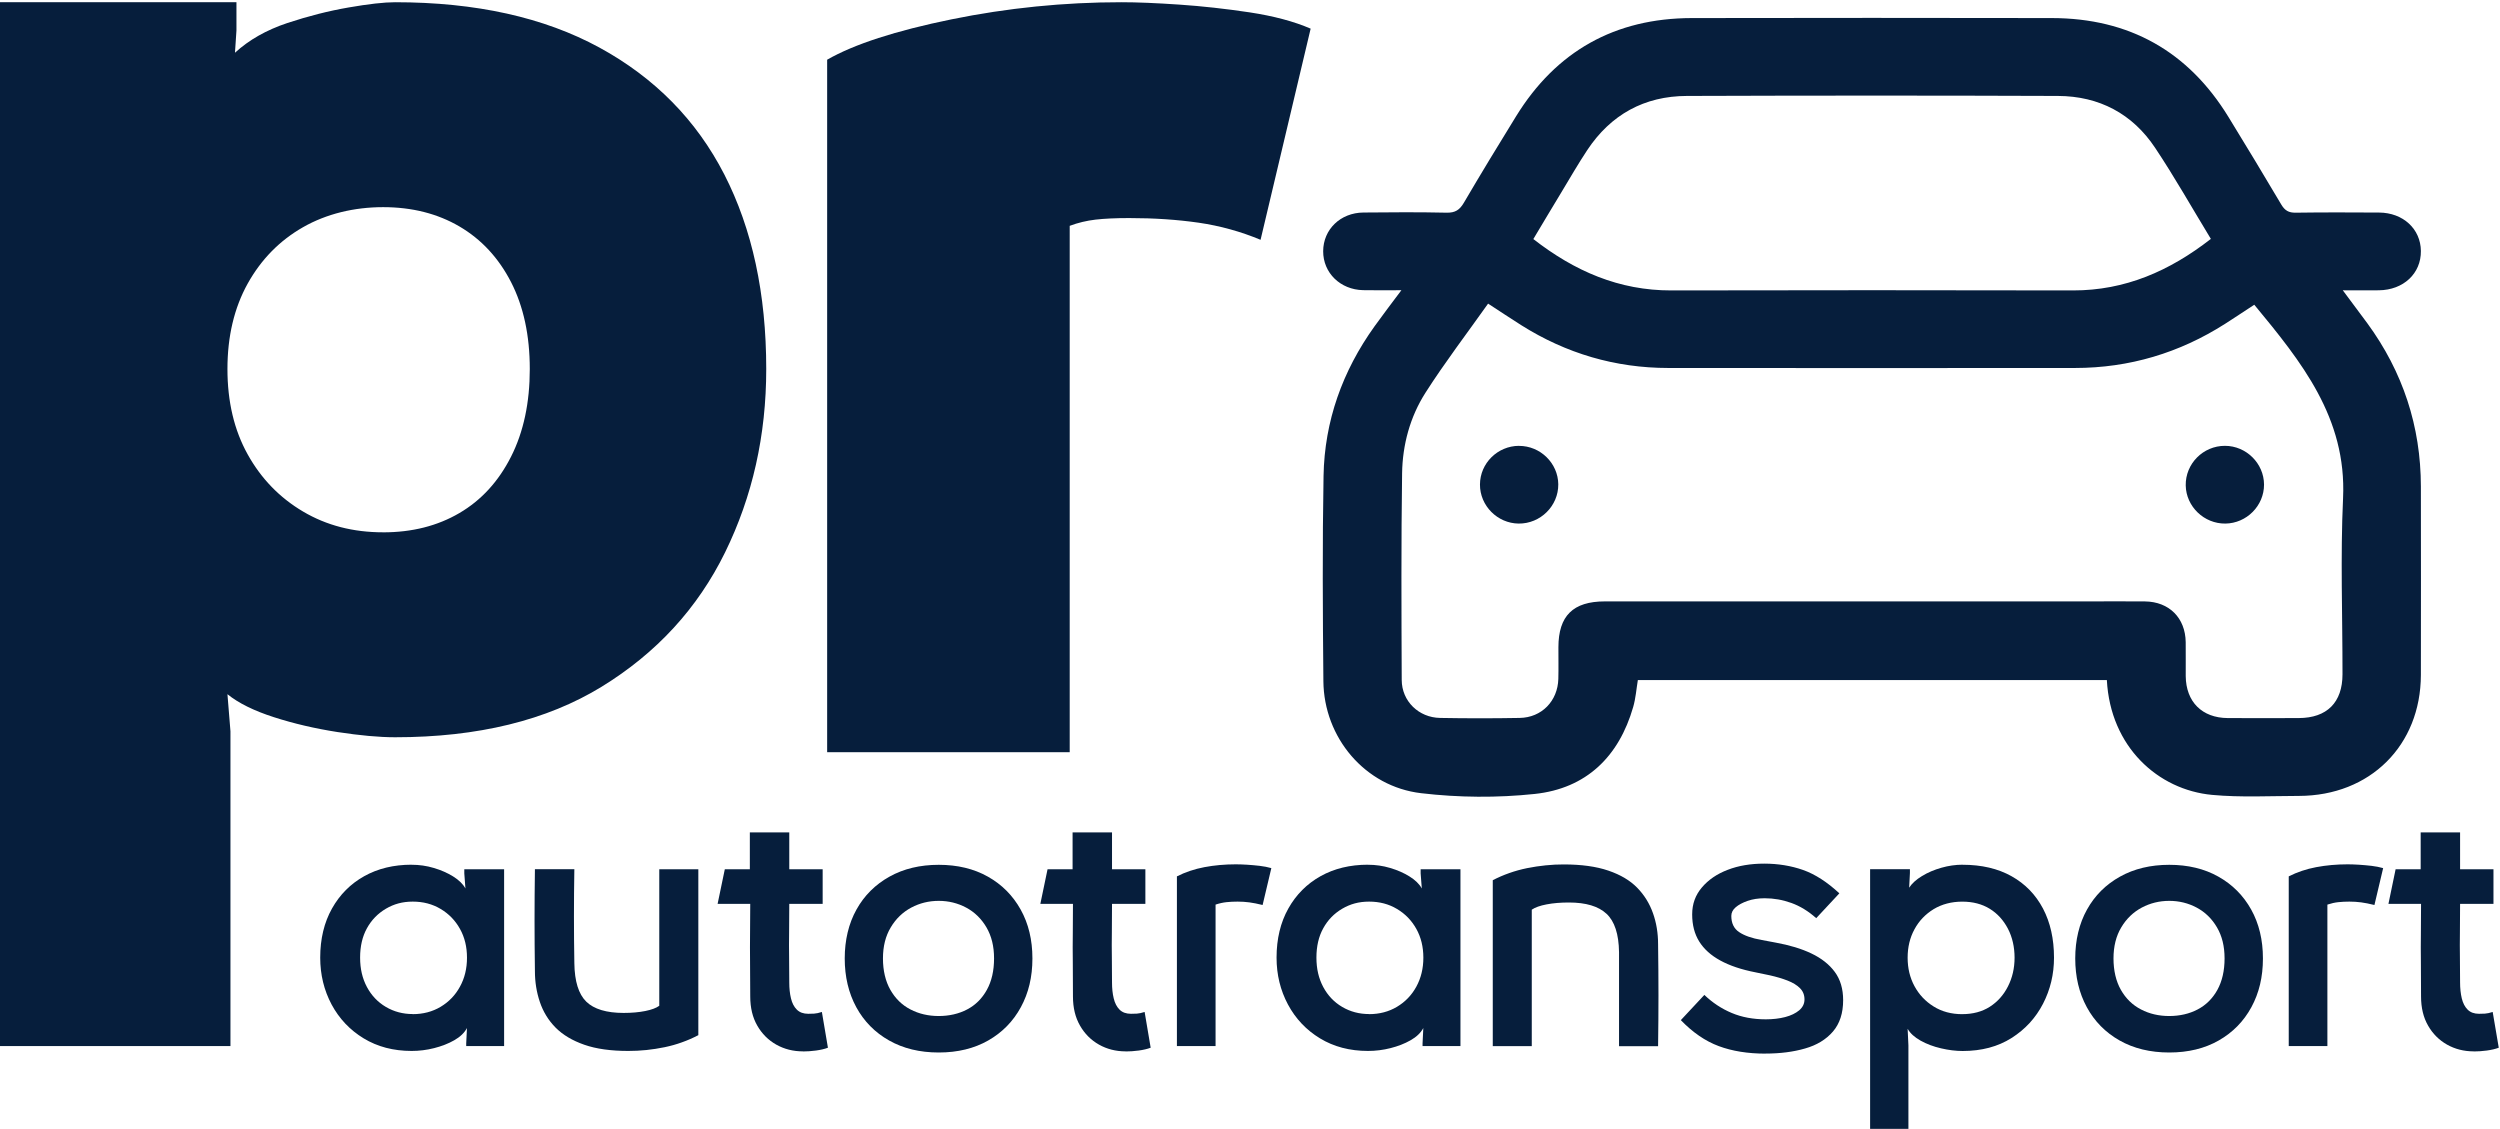 <svg width="93" height="42" viewBox="0 0 93 42" fill="none" xmlns="http://www.w3.org/2000/svg">
<g clip-path="url(#clip0_12104_6076)">
<path d="M15.313 32.169C15.594 32.169 15.87 32.208 16.137 32.288C16.405 32.367 16.645 32.472 16.856 32.603C17.067 32.734 17.221 32.883 17.314 33.051L17.272 32.491V32.336H18.753V38.914H17.343V38.816L17.371 38.243C17.276 38.421 17.119 38.572 16.899 38.697C16.677 38.824 16.428 38.92 16.151 38.99C15.874 39.061 15.594 39.095 15.313 39.095C14.636 39.095 14.041 38.939 13.528 38.627C13.015 38.315 12.619 37.895 12.335 37.367C12.054 36.839 11.912 36.258 11.912 35.624C11.912 34.925 12.059 34.316 12.35 33.797C12.641 33.279 13.04 32.878 13.549 32.594C14.057 32.31 14.644 32.167 15.313 32.167V32.169ZM15.355 37.726C15.741 37.726 16.087 37.635 16.392 37.453C16.697 37.27 16.938 37.022 17.111 36.703C17.286 36.386 17.372 36.027 17.372 35.626C17.372 35.225 17.286 34.867 17.111 34.555C16.937 34.242 16.697 33.994 16.392 33.813C16.087 33.63 15.741 33.54 15.355 33.54C14.97 33.54 14.655 33.629 14.354 33.805C14.054 33.983 13.818 34.225 13.649 34.533C13.479 34.84 13.396 35.204 13.396 35.624C13.396 36.044 13.481 36.399 13.649 36.716C13.819 37.033 14.054 37.281 14.354 37.457C14.655 37.635 14.989 37.723 15.355 37.723V37.726Z" fill="#061E3C"/>
<path d="M24.525 32.336H25.978V38.508C25.781 38.611 25.578 38.7 25.372 38.773C25.164 38.849 24.949 38.909 24.724 38.956C24.499 39.003 24.272 39.037 24.047 39.061C23.822 39.084 23.595 39.095 23.37 39.095C22.722 39.095 22.176 39.019 21.734 38.864C21.292 38.709 20.938 38.499 20.668 38.227C20.401 37.957 20.206 37.638 20.083 37.275C19.96 36.911 19.899 36.528 19.899 36.127C19.89 35.465 19.885 34.833 19.885 34.23C19.885 33.627 19.89 32.997 19.899 32.333H21.366C21.356 32.931 21.351 33.513 21.351 34.083C21.351 34.653 21.356 35.236 21.366 35.834C21.375 36.505 21.523 36.981 21.809 37.261C22.096 37.54 22.56 37.681 23.199 37.681C23.499 37.681 23.768 37.657 24.003 37.61C24.237 37.563 24.412 37.498 24.525 37.415V32.335V32.336Z" fill="#061E3C"/>
<path d="M29.869 39.111C29.503 39.111 29.171 39.026 28.875 38.859C28.579 38.691 28.343 38.456 28.17 38.152C27.995 37.849 27.909 37.487 27.909 37.067C27.909 36.553 27.905 36.119 27.902 35.765C27.898 35.41 27.898 35.07 27.902 34.744C27.907 34.417 27.909 34.044 27.909 33.624H26.695L26.963 32.336H27.894V30.964H29.361V32.336H30.603V33.624H29.361C29.361 33.997 29.358 34.35 29.355 34.681C29.35 35.012 29.35 35.328 29.355 35.626C29.359 35.924 29.361 36.232 29.361 36.55C29.361 36.766 29.381 36.961 29.424 37.139C29.466 37.317 29.539 37.456 29.643 37.559C29.747 37.662 29.887 37.713 30.066 37.713C30.132 37.713 30.204 37.712 30.285 37.707C30.365 37.702 30.461 37.682 30.574 37.645L30.799 38.975C30.677 39.022 30.529 39.056 30.355 39.08C30.181 39.103 30.019 39.114 29.869 39.114V39.111Z" fill="#061E3C"/>
<path d="M34.92 39.153C34.215 39.153 33.599 39.003 33.073 38.705C32.546 38.407 32.14 37.993 31.853 37.467C31.567 36.939 31.424 36.335 31.424 35.654C31.424 34.973 31.57 34.356 31.861 33.835C32.152 33.312 32.562 32.904 33.089 32.611C33.616 32.317 34.226 32.171 34.922 32.171C35.617 32.171 36.227 32.317 36.749 32.611C37.271 32.904 37.677 33.314 37.968 33.835C38.26 34.358 38.406 34.964 38.406 35.654C38.406 36.344 38.263 36.939 37.976 37.467C37.69 37.994 37.285 38.407 36.763 38.705C36.241 39.003 35.627 39.153 34.922 39.153H34.92ZM34.92 33.512C34.554 33.512 34.212 33.596 33.898 33.763C33.583 33.932 33.328 34.175 33.136 34.499C32.942 34.82 32.846 35.206 32.846 35.654C32.846 36.102 32.938 36.5 33.122 36.823C33.306 37.145 33.554 37.389 33.869 37.551C34.184 37.715 34.535 37.796 34.92 37.796C35.306 37.796 35.668 37.715 35.978 37.551C36.288 37.389 36.533 37.145 36.711 36.823C36.889 36.502 36.979 36.111 36.979 35.654C36.979 35.197 36.884 34.822 36.697 34.499C36.508 34.177 36.258 33.932 35.942 33.763C35.627 33.595 35.285 33.512 34.919 33.512H34.92Z" fill="#061E3C"/>
<path d="M41.875 39.111C41.508 39.111 41.176 39.026 40.881 38.859C40.585 38.691 40.349 38.456 40.176 38.152C40.001 37.849 39.914 37.487 39.914 37.067C39.914 36.553 39.911 36.119 39.908 35.765C39.903 35.41 39.903 35.07 39.908 34.744C39.913 34.417 39.914 34.044 39.914 33.624H38.701L38.969 32.336H39.9V30.964H41.367V32.336H42.608V33.624H41.367C41.367 33.997 41.364 34.35 41.361 34.681C41.356 35.012 41.356 35.328 41.361 35.626C41.365 35.924 41.367 36.232 41.367 36.55C41.367 36.766 41.387 36.961 41.43 37.139C41.472 37.317 41.545 37.456 41.648 37.559C41.752 37.662 41.892 37.713 42.072 37.713C42.138 37.713 42.21 37.712 42.291 37.707C42.371 37.702 42.467 37.682 42.58 37.645L42.805 38.975C42.682 39.022 42.535 39.056 42.361 39.08C42.187 39.103 42.025 39.114 41.875 39.114V39.111Z" fill="#061E3C"/>
<path d="M47.294 32.294L46.969 33.666C46.781 33.619 46.617 33.587 46.475 33.568C46.334 33.549 46.189 33.54 46.038 33.54C45.896 33.54 45.761 33.546 45.629 33.56C45.496 33.574 45.361 33.604 45.219 33.651V38.914H43.781V32.601C44.091 32.444 44.433 32.328 44.804 32.258C45.175 32.188 45.564 32.153 45.969 32.153C46.091 32.153 46.23 32.158 46.384 32.167C46.54 32.177 46.697 32.191 46.856 32.209C47.017 32.228 47.161 32.256 47.294 32.294Z" fill="#061E3C"/>
<path d="M50.889 32.169C51.17 32.169 51.446 32.208 51.713 32.288C51.981 32.367 52.222 32.472 52.432 32.603C52.643 32.734 52.798 32.883 52.891 33.051L52.848 32.491V32.336H54.329V38.914H52.919V38.816L52.947 38.243C52.853 38.421 52.695 38.572 52.475 38.697C52.253 38.824 52.005 38.92 51.728 38.99C51.451 39.061 51.17 39.095 50.889 39.095C50.212 39.095 49.617 38.939 49.104 38.627C48.591 38.315 48.195 37.895 47.912 37.367C47.63 36.839 47.488 36.258 47.488 35.624C47.488 34.925 47.635 34.316 47.926 33.797C48.217 33.279 48.617 32.878 49.125 32.594C49.633 32.31 50.22 32.167 50.889 32.167V32.169ZM50.931 37.726C51.317 37.726 51.663 37.635 51.968 37.453C52.274 37.27 52.514 37.022 52.688 36.703C52.861 36.386 52.949 36.027 52.949 35.626C52.949 35.225 52.862 34.867 52.688 34.555C52.513 34.242 52.274 33.994 51.968 33.813C51.663 33.63 51.317 33.54 50.931 33.54C50.546 33.54 50.231 33.629 49.929 33.805C49.628 33.983 49.392 34.225 49.224 34.533C49.054 34.84 48.971 35.204 48.971 35.624C48.971 36.044 49.056 36.399 49.224 36.716C49.394 37.033 49.628 37.281 49.929 37.457C50.23 37.635 50.563 37.723 50.931 37.723V37.726Z" fill="#061E3C"/>
<path d="M56.984 38.916H55.531V32.744C55.728 32.641 55.932 32.553 56.145 32.478C56.356 32.403 56.578 32.342 56.807 32.295C57.037 32.249 57.269 32.214 57.498 32.191C57.728 32.167 57.951 32.157 58.169 32.157C58.826 32.157 59.382 32.233 59.834 32.388C60.285 32.542 60.642 32.755 60.905 33.025C61.168 33.295 61.363 33.61 61.49 33.969C61.618 34.328 61.681 34.714 61.681 35.125C61.69 35.787 61.695 36.419 61.695 37.022C61.695 37.624 61.69 38.255 61.681 38.919H60.228V35.42C60.219 34.748 60.063 34.272 59.763 33.993C59.462 33.713 58.996 33.573 58.365 33.573C58.055 33.573 57.777 33.596 57.533 33.643C57.289 33.69 57.105 33.755 56.982 33.84V38.92L56.984 38.916Z" fill="#061E3C"/>
<path d="M65.673 39.195C65.015 39.195 64.436 39.101 63.937 38.915C63.438 38.73 62.968 38.406 62.527 37.949L63.402 37.011C63.703 37.299 64.041 37.524 64.419 37.682C64.795 37.841 65.218 37.919 65.689 37.919C65.951 37.919 66.192 37.891 66.408 37.835C66.623 37.779 66.798 37.694 66.93 37.584C67.062 37.471 67.127 37.337 67.127 37.178C67.127 37.009 67.07 36.87 66.957 36.758C66.844 36.645 66.691 36.553 66.499 36.478C66.306 36.403 66.087 36.338 65.843 36.283L65.306 36.171C64.779 36.068 64.342 35.921 63.994 35.73C63.646 35.54 63.385 35.304 63.21 35.023C63.036 34.743 62.949 34.408 62.949 34.016C62.949 33.624 63.069 33.299 63.309 33.015C63.549 32.731 63.868 32.511 64.269 32.358C64.669 32.203 65.122 32.127 65.63 32.127C66.139 32.127 66.63 32.206 67.077 32.364C67.523 32.523 67.972 32.812 68.424 33.232L67.563 34.156C67.272 33.896 66.963 33.707 66.639 33.59C66.315 33.473 65.983 33.415 65.645 33.415C65.41 33.415 65.198 33.448 65.01 33.513C64.822 33.579 64.674 33.658 64.567 33.751C64.458 33.844 64.405 33.952 64.405 34.072C64.405 34.342 64.501 34.544 64.694 34.673C64.886 34.804 65.166 34.903 65.533 34.967L66.055 35.065C66.573 35.159 67.017 35.293 67.388 35.471C67.76 35.649 68.049 35.877 68.255 36.157C68.461 36.436 68.565 36.786 68.565 37.206C68.565 37.691 68.438 38.08 68.184 38.375C67.931 38.669 67.585 38.88 67.147 39.004C66.71 39.131 66.219 39.193 65.673 39.193V39.195Z" fill="#061E3C"/>
<path d="M73.01 32.169C73.715 32.169 74.322 32.311 74.829 32.595C75.337 32.879 75.727 33.281 76 33.799C76.272 34.317 76.409 34.926 76.409 35.626C76.409 36.241 76.272 36.814 76 37.34C75.727 37.868 75.337 38.293 74.829 38.614C74.321 38.936 73.715 39.097 73.01 39.097C72.757 39.097 72.487 39.064 72.206 38.998C71.924 38.933 71.669 38.837 71.444 38.711C71.219 38.585 71.059 38.438 70.964 38.271L70.993 38.886V41.993H69.568V32.334H71.049V32.475L71.021 33.022C71.125 32.862 71.284 32.719 71.501 32.587C71.716 32.456 71.957 32.355 72.22 32.28C72.483 32.205 72.747 32.167 73.01 32.167V32.169ZM72.996 37.726C73.391 37.726 73.732 37.635 74.019 37.453C74.305 37.27 74.531 37.019 74.695 36.697C74.859 36.375 74.942 36.018 74.942 35.626C74.942 35.234 74.86 34.865 74.695 34.548C74.53 34.232 74.305 33.983 74.019 33.807C73.732 33.63 73.391 33.541 72.996 33.541C72.601 33.541 72.236 33.635 71.93 33.821C71.625 34.008 71.387 34.257 71.218 34.57C71.047 34.883 70.964 35.236 70.964 35.627C70.964 36.019 71.049 36.372 71.218 36.684C71.387 36.997 71.624 37.25 71.93 37.44C72.236 37.632 72.591 37.727 72.996 37.727V37.726Z" fill="#061E3C"/>
<path d="M80.696 39.153C79.991 39.153 79.374 39.003 78.848 38.705C78.321 38.407 77.915 37.993 77.629 37.467C77.342 36.939 77.199 36.335 77.199 35.654C77.199 34.973 77.346 34.356 77.637 33.835C77.928 33.312 78.337 32.904 78.864 32.611C79.391 32.317 80.002 32.171 80.697 32.171C81.393 32.171 82.002 32.317 82.524 32.611C83.047 32.904 83.453 33.314 83.744 33.835C84.035 34.358 84.181 34.964 84.181 35.654C84.181 36.344 84.038 36.939 83.752 37.467C83.465 37.994 83.061 38.407 82.538 38.705C82.016 39.003 81.402 39.153 80.697 39.153H80.696ZM80.696 33.512C80.329 33.512 79.988 33.596 79.673 33.763C79.358 33.932 79.103 34.175 78.911 34.499C78.718 34.82 78.622 35.206 78.622 35.654C78.622 36.102 78.713 36.5 78.897 36.823C79.081 37.145 79.33 37.389 79.645 37.551C79.959 37.715 80.31 37.796 80.696 37.796C81.081 37.796 81.443 37.715 81.753 37.551C82.063 37.389 82.309 37.145 82.487 36.823C82.664 36.502 82.754 36.111 82.754 35.654C82.754 35.197 82.66 34.822 82.472 34.499C82.284 34.177 82.033 33.932 81.717 33.763C81.402 33.595 81.061 33.512 80.694 33.512H80.696Z" fill="#061E3C"/>
<path d="M88.653 32.294L88.329 33.666C88.14 33.619 87.976 33.587 87.835 33.568C87.693 33.549 87.548 33.54 87.397 33.54C87.256 33.54 87.12 33.546 86.988 33.56C86.856 33.574 86.721 33.604 86.579 33.651V38.914H85.141V32.601C85.451 32.444 85.792 32.328 86.163 32.258C86.535 32.188 86.924 32.153 87.328 32.153C87.451 32.153 87.589 32.158 87.743 32.167C87.899 32.177 88.056 32.191 88.216 32.209C88.376 32.228 88.521 32.256 88.653 32.294Z" fill="#061E3C"/>
<path d="M92.024 39.111C91.657 39.111 91.325 39.026 91.029 38.859C90.733 38.691 90.497 38.456 90.324 38.152C90.149 37.849 90.063 37.487 90.063 37.067C90.063 36.553 90.06 36.119 90.057 35.765C90.052 35.41 90.052 35.07 90.057 34.744C90.061 34.417 90.063 34.044 90.063 33.624H88.85L89.117 32.336H90.049V30.964H91.515V32.336H92.757V33.624H91.515C91.515 33.997 91.512 34.35 91.509 34.681C91.504 35.012 91.504 35.328 91.509 35.626C91.514 35.924 91.515 36.232 91.515 36.55C91.515 36.766 91.536 36.961 91.578 37.139C91.621 37.317 91.693 37.456 91.797 37.559C91.901 37.662 92.041 37.713 92.22 37.713C92.286 37.713 92.359 37.712 92.439 37.707C92.519 37.702 92.615 37.682 92.728 37.645L92.954 38.975C92.831 39.022 92.683 39.056 92.51 39.08C92.335 39.103 92.173 39.114 92.024 39.114V39.111Z" fill="#061E3C"/>
<path d="M14.697 0.083C17.703 0.083 20.236 0.646 22.296 1.768C24.356 2.892 25.906 4.466 26.945 6.491C27.983 8.516 28.504 10.929 28.504 13.726C28.504 16.193 27.993 18.468 26.973 20.548C25.952 22.629 24.421 24.295 22.38 25.547C20.339 26.798 17.777 27.426 14.697 27.426C14.103 27.426 13.39 27.36 12.554 27.232C11.719 27.102 10.93 26.918 10.188 26.679C9.445 26.44 8.87 26.155 8.461 25.824L8.573 27.204V38.914H0V0.083H8.796V1.133L8.741 1.962C9.261 1.484 9.911 1.116 10.69 0.856C11.468 0.599 12.229 0.405 12.973 0.277C13.712 0.149 14.288 0.083 14.697 0.083ZM14.252 19.803C15.329 19.803 16.274 19.564 17.091 19.085C17.908 18.607 18.547 17.906 19.012 16.986C19.477 16.067 19.708 14.98 19.708 13.728C19.708 12.476 19.475 11.4 19.012 10.496C18.548 9.594 17.908 8.903 17.091 8.424C16.274 7.946 15.327 7.706 14.252 7.706C13.177 7.706 12.145 7.954 11.273 8.452C10.402 8.949 9.714 9.65 9.213 10.551C8.713 11.453 8.461 12.512 8.461 13.726C8.461 14.941 8.711 16.001 9.213 16.902C9.714 17.805 10.402 18.514 11.273 19.029C12.145 19.546 13.138 19.802 14.252 19.802V19.803Z" fill="#061E3C"/>
<path d="M48.756 1.066L46.893 8.921C46.155 8.613 45.388 8.401 44.594 8.285C43.797 8.17 42.935 8.112 42.004 8.112C41.498 8.112 41.081 8.132 40.752 8.17C40.422 8.209 40.103 8.285 39.793 8.401V27.982H30.77V2.221C31.778 1.643 33.32 1.144 35.398 0.719C37.473 0.296 39.579 0.083 41.714 0.083C42.296 0.083 43.014 0.113 43.868 0.171C44.721 0.229 45.594 0.326 46.488 0.46C47.38 0.596 48.137 0.797 48.759 1.067L48.756 1.066Z" fill="#061E3C"/>
<path d="M52.129 10.796C51.589 10.796 51.148 10.804 50.709 10.794C49.858 10.777 49.219 10.149 49.222 9.344C49.225 8.537 49.861 7.914 50.719 7.906C51.751 7.895 52.785 7.889 53.817 7.912C54.136 7.918 54.3 7.808 54.456 7.542C55.089 6.462 55.74 5.392 56.398 4.326C57.891 1.904 60.074 0.678 62.934 0.672C67.399 0.663 71.865 0.664 76.331 0.672C79.21 0.677 81.402 1.91 82.899 4.352C83.561 5.433 84.218 6.516 84.863 7.608C84.995 7.831 85.14 7.917 85.402 7.912C86.435 7.897 87.469 7.901 88.501 7.907C89.395 7.912 90.048 8.516 90.057 9.335C90.067 10.173 89.409 10.79 88.491 10.799C88.073 10.804 87.656 10.799 87.152 10.799C87.492 11.255 87.78 11.637 88.062 12.022C89.388 13.833 90.054 15.861 90.057 18.098C90.06 20.434 90.062 22.77 90.057 25.106C90.051 27.733 88.167 29.602 85.522 29.608C84.444 29.61 83.358 29.669 82.29 29.57C80.28 29.382 78.507 27.786 78.375 25.299H60.928C60.873 25.629 60.849 25.974 60.755 26.299C60.225 28.142 59.015 29.331 57.09 29.535C55.697 29.683 54.259 29.671 52.868 29.507C50.774 29.262 49.249 27.437 49.23 25.341C49.206 22.795 49.191 20.247 49.236 17.702C49.273 15.663 49.938 13.805 51.133 12.139C51.438 11.712 51.759 11.296 52.132 10.796H52.129ZM55.356 11.296C54.565 12.412 53.749 13.48 53.029 14.607C52.453 15.508 52.173 16.548 52.158 17.613C52.122 20.173 52.133 22.735 52.144 25.296C52.147 26.083 52.775 26.694 53.572 26.707C54.558 26.725 55.546 26.725 56.533 26.707C57.351 26.694 57.948 26.077 57.97 25.256C57.981 24.864 57.971 24.472 57.973 24.08C57.973 22.909 58.517 22.372 59.702 22.372C65.701 22.372 71.698 22.372 77.697 22.372C78.395 22.372 79.094 22.366 79.793 22.373C80.694 22.384 81.295 22.987 81.308 23.886C81.314 24.308 81.306 24.729 81.309 25.152C81.319 26.108 81.915 26.706 82.872 26.712C83.753 26.718 84.633 26.715 85.514 26.712C86.564 26.709 87.141 26.131 87.141 25.082C87.143 22.898 87.061 20.709 87.162 18.529C87.3 15.541 85.607 13.45 83.859 11.336C83.486 11.58 83.133 11.816 82.778 12.043C81.075 13.13 79.212 13.688 77.185 13.689C72.143 13.692 67.101 13.694 62.061 13.689C60.085 13.688 58.261 13.149 56.591 12.097C56.196 11.848 55.809 11.588 55.359 11.296H55.356ZM82.243 8.885C81.542 7.733 80.897 6.588 80.17 5.498C79.327 4.231 78.088 3.575 76.556 3.569C71.954 3.551 67.353 3.553 62.754 3.569C61.167 3.573 59.921 4.265 59.046 5.583C58.705 6.098 58.396 6.635 58.077 7.164C57.727 7.74 57.383 8.32 57.04 8.893C58.574 10.087 60.23 10.808 62.173 10.804C67.153 10.793 72.134 10.793 77.114 10.804C79.056 10.807 80.71 10.082 82.243 8.888V8.885Z" fill="#061E3C"/>
<path d="M56.506 16.587C57.299 16.584 57.96 17.23 57.968 18.016C57.975 18.82 57.303 19.486 56.493 19.477C55.703 19.468 55.05 18.81 55.055 18.023C55.058 17.233 55.709 16.589 56.506 16.585V16.587Z" fill="#061E3C"/>
<path d="M82.783 19.477C81.992 19.486 81.323 18.843 81.309 18.059C81.295 17.251 81.956 16.584 82.769 16.585C83.561 16.587 84.218 17.238 84.222 18.025C84.225 18.812 83.575 19.468 82.783 19.477Z" fill="#061E3C"/>
</g>
<defs>
<clipPath id="clip0_12104_6076">
<rect width="93" height="42" fill="white"/>
</clipPath>
</defs>
</svg>
